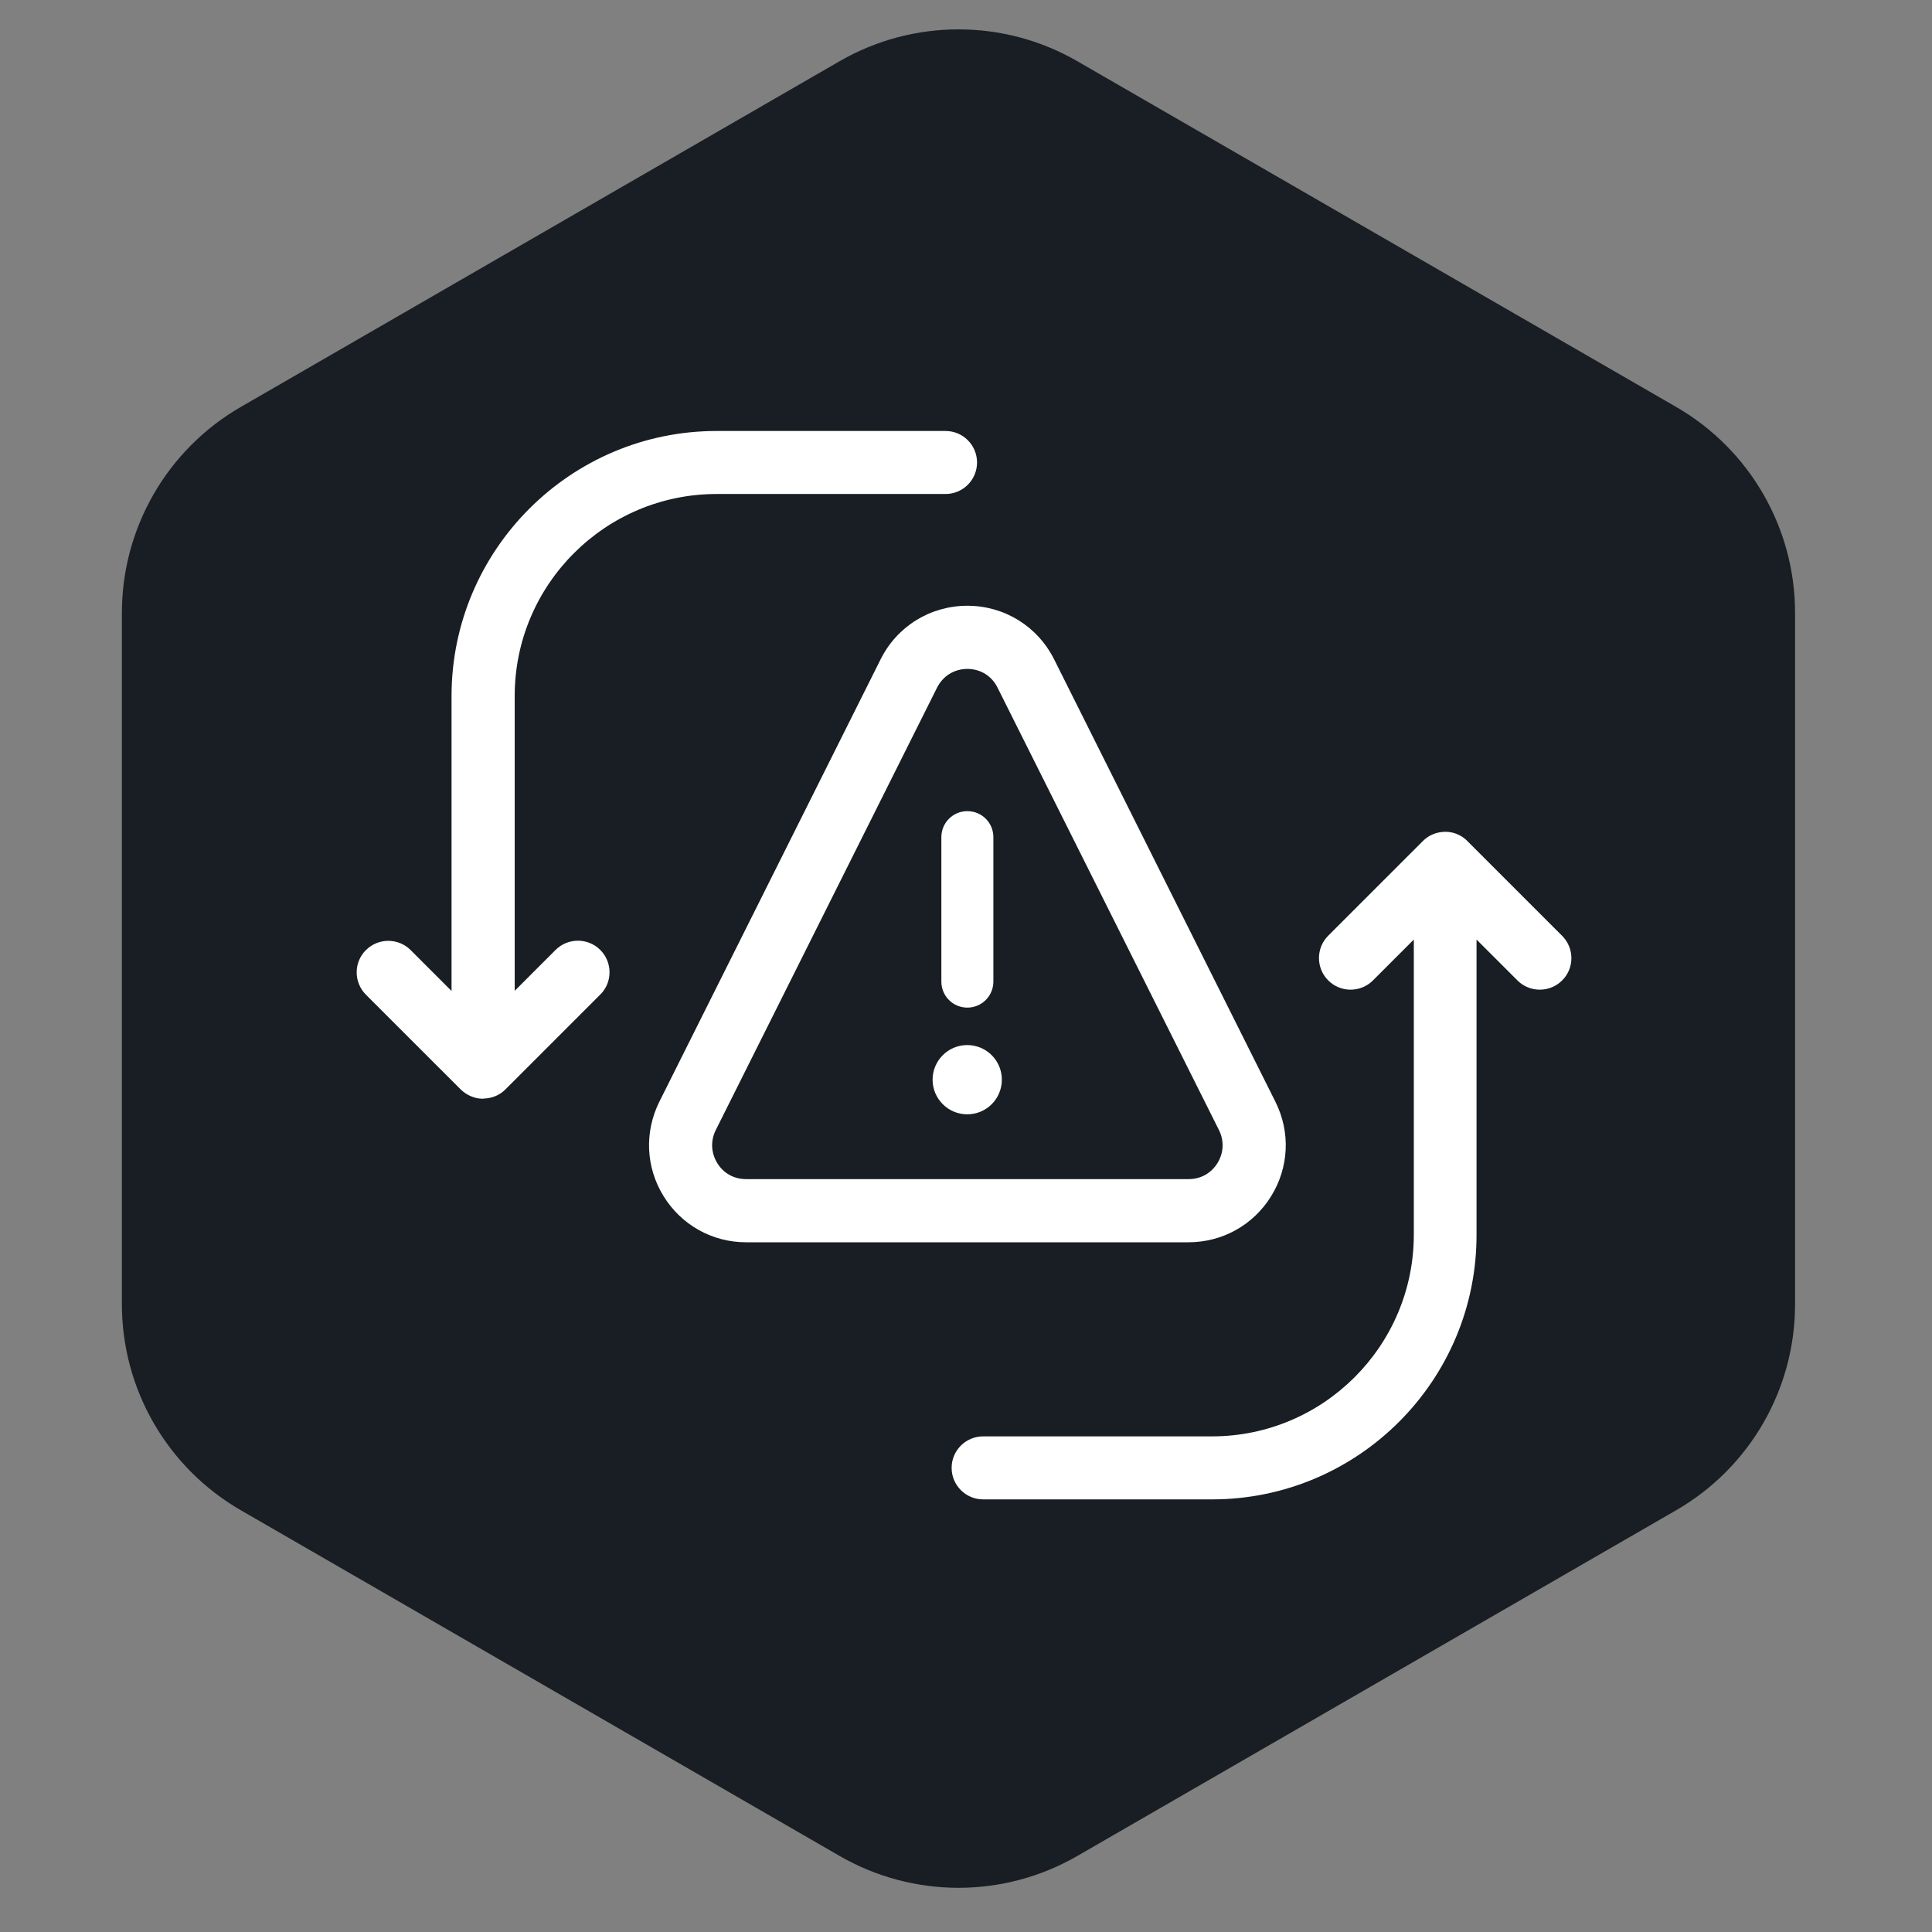 <?xml version="1.0" encoding="UTF-8"?> <svg xmlns="http://www.w3.org/2000/svg" width="130" height="130" viewBox="0 0 130 130" fill="none"><rect x="0" y="0" width="130" height="130" fill="#808080" stroke="none"/><g clip-path="url(#clip0_3575_835)"><path d="M56.494 4.12C61.445 1.262 67.544 1.262 72.494 4.12L112.786 27.382C117.736 30.24 120.786 35.522 120.786 41.239V87.763C120.786 93.48 117.736 98.762 112.786 101.62L72.494 124.882C67.544 127.74 61.445 127.74 56.494 124.882L16.203 101.62C11.252 98.762 8.202 93.48 8.202 87.763V41.239C8.202 35.522 11.252 30.24 16.203 27.382L56.494 4.12Z" fill="#181E23"></path><path d="M65.083 74.86C66.298 74.86 67.283 73.875 67.283 72.66C67.283 71.445 66.298 70.46 65.083 70.46C63.868 70.46 62.883 71.445 62.883 72.66C62.883 73.875 63.868 74.86 65.083 74.86Z" fill="white"></path><path d="M65.082 74.98C63.802 74.98 62.752 73.94 62.752 72.65C62.752 71.37 63.792 70.32 65.082 70.32C66.372 70.32 67.412 71.36 67.412 72.65C67.412 73.94 66.372 74.98 65.082 74.98ZM65.082 70.58C63.942 70.58 63.002 71.51 63.002 72.66C63.002 73.8 63.932 74.74 65.082 74.74C66.232 74.74 67.162 73.81 67.162 72.66C67.162 71.51 66.232 70.58 65.082 70.58Z" fill="white"></path><path d="M65.092 67.8C64.122 67.8 63.342 67.02 63.342 66.05V56.33C63.342 55.36 64.122 54.58 65.092 54.58C66.062 54.58 66.842 55.36 66.842 56.33V66.05C66.842 67.02 66.052 67.8 65.092 67.8Z" fill="white"></path><path d="M79.972 83.59H50.202C47.922 83.59 45.852 82.43 44.652 80.49C43.452 78.55 43.352 76.18 44.362 74.14L59.252 44.37C60.362 42.14 62.602 40.76 65.092 40.76C67.582 40.76 69.812 42.14 70.932 44.37L85.822 74.14C86.842 76.18 86.732 78.55 85.532 80.49C84.332 82.43 82.252 83.59 79.972 83.59ZM65.092 45.01C64.212 45.01 63.452 45.48 63.052 46.27L48.162 76.04C47.802 76.76 47.842 77.57 48.262 78.26C48.682 78.95 49.392 79.34 50.202 79.34H79.982C80.792 79.34 81.492 78.95 81.922 78.26C82.342 77.57 82.382 76.77 82.022 76.04L67.122 46.27C66.732 45.48 65.972 45.01 65.092 45.01Z" fill="white"></path><path d="M32.513 73.93C32.502 73.93 32.483 73.93 32.472 73.93C32.203 73.93 31.942 73.87 31.703 73.77C31.453 73.67 31.212 73.51 31.003 73.31L24.622 66.93C23.793 66.1 23.793 64.75 24.622 63.93C25.453 63.1 26.802 63.1 27.633 63.93L30.383 66.68V46.84C30.383 37.01 38.383 29 48.222 29H63.623C64.793 29 65.743 29.95 65.743 31.12C65.743 32.29 64.793 33.24 63.623 33.24H48.222C40.733 33.24 34.633 39.33 34.633 46.83V66.67L37.383 63.92C38.212 63.09 39.562 63.09 40.392 63.92C41.222 64.75 41.222 66.1 40.392 66.92L34.013 73.3C33.803 73.51 33.572 73.66 33.322 73.76C33.083 73.86 32.822 73.91 32.553 73.92C32.532 73.93 32.523 73.93 32.513 73.93Z" fill="white"></path><path d="M81.553 100.89H66.153C64.983 100.89 64.033 99.94 64.033 98.77C64.033 97.6 64.983 96.65 66.153 96.65H81.553C89.043 96.65 95.133 90.56 95.133 83.07V63.22L92.383 65.97C91.553 66.8 90.203 66.8 89.373 65.97C88.543 65.14 88.543 63.79 89.373 62.96L95.743 56.59C95.953 56.38 96.183 56.23 96.433 56.13C96.673 56.03 96.933 55.98 97.203 55.97C97.233 55.97 97.253 55.97 97.283 55.97C97.553 55.97 97.803 56.03 98.033 56.12C98.193 56.19 98.353 56.27 98.493 56.38C98.573 56.44 98.663 56.51 98.733 56.59L105.113 62.97C105.943 63.8 105.943 65.15 105.113 65.97C104.283 66.8 102.933 66.8 102.103 65.97L99.353 63.22V83.05C99.383 92.89 91.383 100.89 81.553 100.89Z" fill="white"></path></g><defs><clipPath id="clip0_3575_835"><rect width="130" height="130" fill="white"></rect></clipPath></defs></svg> 